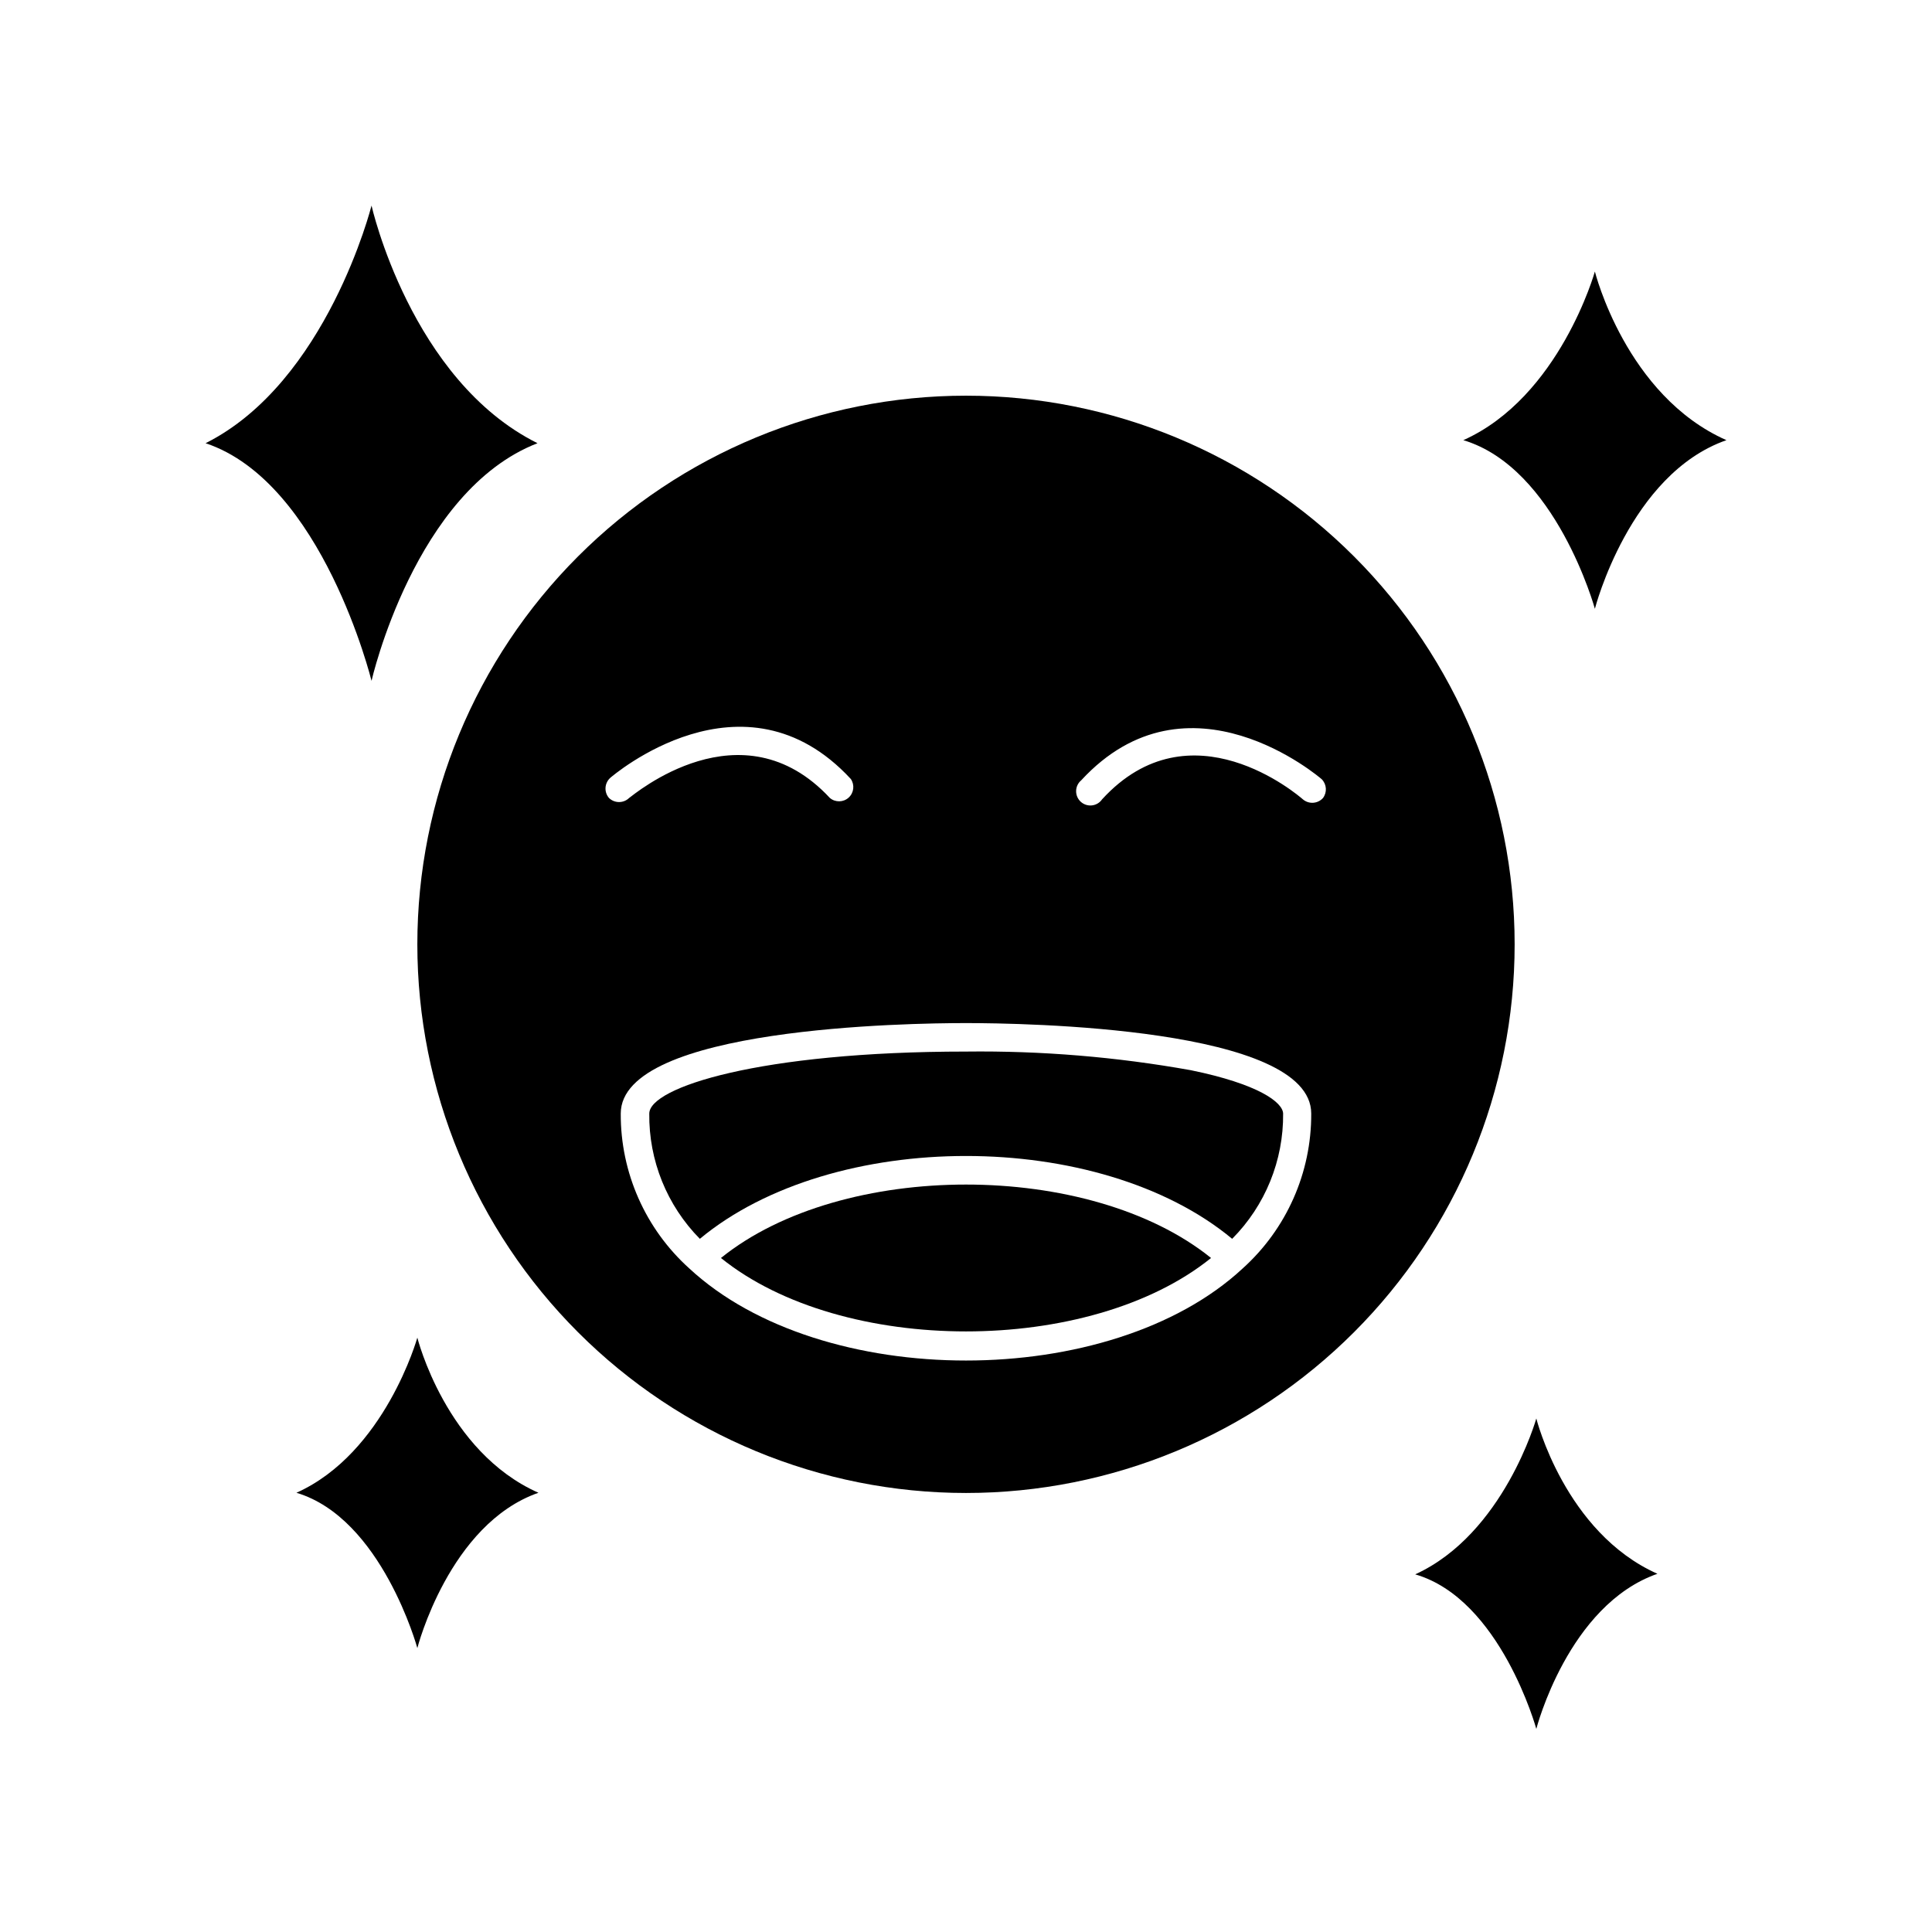 <?xml version="1.0" encoding="UTF-8"?>
<!-- Uploaded to: ICON Repo, www.svgrepo.com, Generator: ICON Repo Mixer Tools -->
<svg fill="#000000" width="800px" height="800px" version="1.1" viewBox="144 144 512 512" xmlns="http://www.w3.org/2000/svg">
 <g>
  <path d="m400 248.86c-38.562 0-75.547 15.32-102.81 42.586-27.27 27.27-42.59 64.25-42.59 102.81s15.32 75.547 42.59 102.81c27.266 27.27 64.25 42.59 102.81 42.59s75.543-15.32 102.81-42.59c27.266-27.266 42.586-64.25 42.586-102.81s-15.32-75.543-42.586-102.81c-27.27-27.266-64.25-42.586-102.81-42.586zm-94.617 106.61c-1.352-1.578-1.195-3.949 0.352-5.34 0.352-0.301 35.266-30.48 63.73 0.301h0.004c1.074 1.559 0.832 3.672-0.57 4.945-1.398 1.27-3.523 1.312-4.973 0.094-23.426-25.191-51.992-0.805-53.203 0-1.484 1.445-3.852 1.445-5.34 0zm167.92 124.7c-17.48 16.223-45.344 24.383-73.305 24.383s-55.82-8.16-73.305-24.383c-11.645-10.469-18.262-25.406-18.188-41.062 0-22.871 76.375-23.98 91.492-23.98 15.113 0 91.492 1.109 91.492 23.98 0.07 15.656-6.547 30.594-18.188 41.062zm21.312-124.69-0.004-0.004c-1.387 1.551-3.758 1.707-5.34 0.352-1.211-1.059-29.773-25.594-53.203 0-0.617 0.898-1.594 1.484-2.676 1.609-1.086 0.125-2.168-0.223-2.977-0.957-0.805-0.734-1.254-1.781-1.234-2.871 0.02-1.09 0.512-2.117 1.348-2.816 28.414-30.781 63.379-0.605 63.73-0.301v-0.004c1.336 1.348 1.484 3.469 0.352 4.988z"/>
  <path d="m459.55 427.61c-19.648-3.519-39.586-5.172-59.547-4.934-54.766 0-83.934 9.523-83.934 16.426l-0.004-0.004c-0.148 12.414 4.68 24.371 13.402 33.203 35.266-29.27 105.8-29.27 141.07 0 8.762-8.816 13.625-20.773 13.504-33.203-0.102-2.973-6.5-7.809-24.488-11.488z"/>
  <path d="m335.06 477.38c32.145 25.945 97.738 25.945 129.88 0-32.145-25.945-97.742-25.945-129.88 0z"/>
  <path d="m242.46 324.43s11.438-50.379 43.984-62.977c-33.605-16.727-43.984-62.973-43.984-62.973s-11.789 46.852-43.98 62.973c31.031 10.328 43.98 62.977 43.98 62.977z"/>
  <path d="m551.14 519.91s-8.613 30.582-32.094 41.312c22.621 6.547 32.094 40.957 32.094 40.957s8.414-32.848 32.094-41.109c-24.535-10.934-32.094-41.16-32.094-41.16z"/>
  <path d="m254.6 498.49s-8.566 30.582-32.043 41.109c22.621 6.75 32.043 41.16 32.043 41.16s8.414-32.898 32.094-41.16c-24.535-10.879-32.094-41.109-32.094-41.109z"/>
  <path d="m566.66 215.96s-9.32 33.25-34.863 44.688c24.586 7.356 34.863 44.688 34.863 44.688s9.168-35.719 34.863-44.688c-26.652-11.789-34.863-44.688-34.863-44.688z"/>
 </g>
</svg>